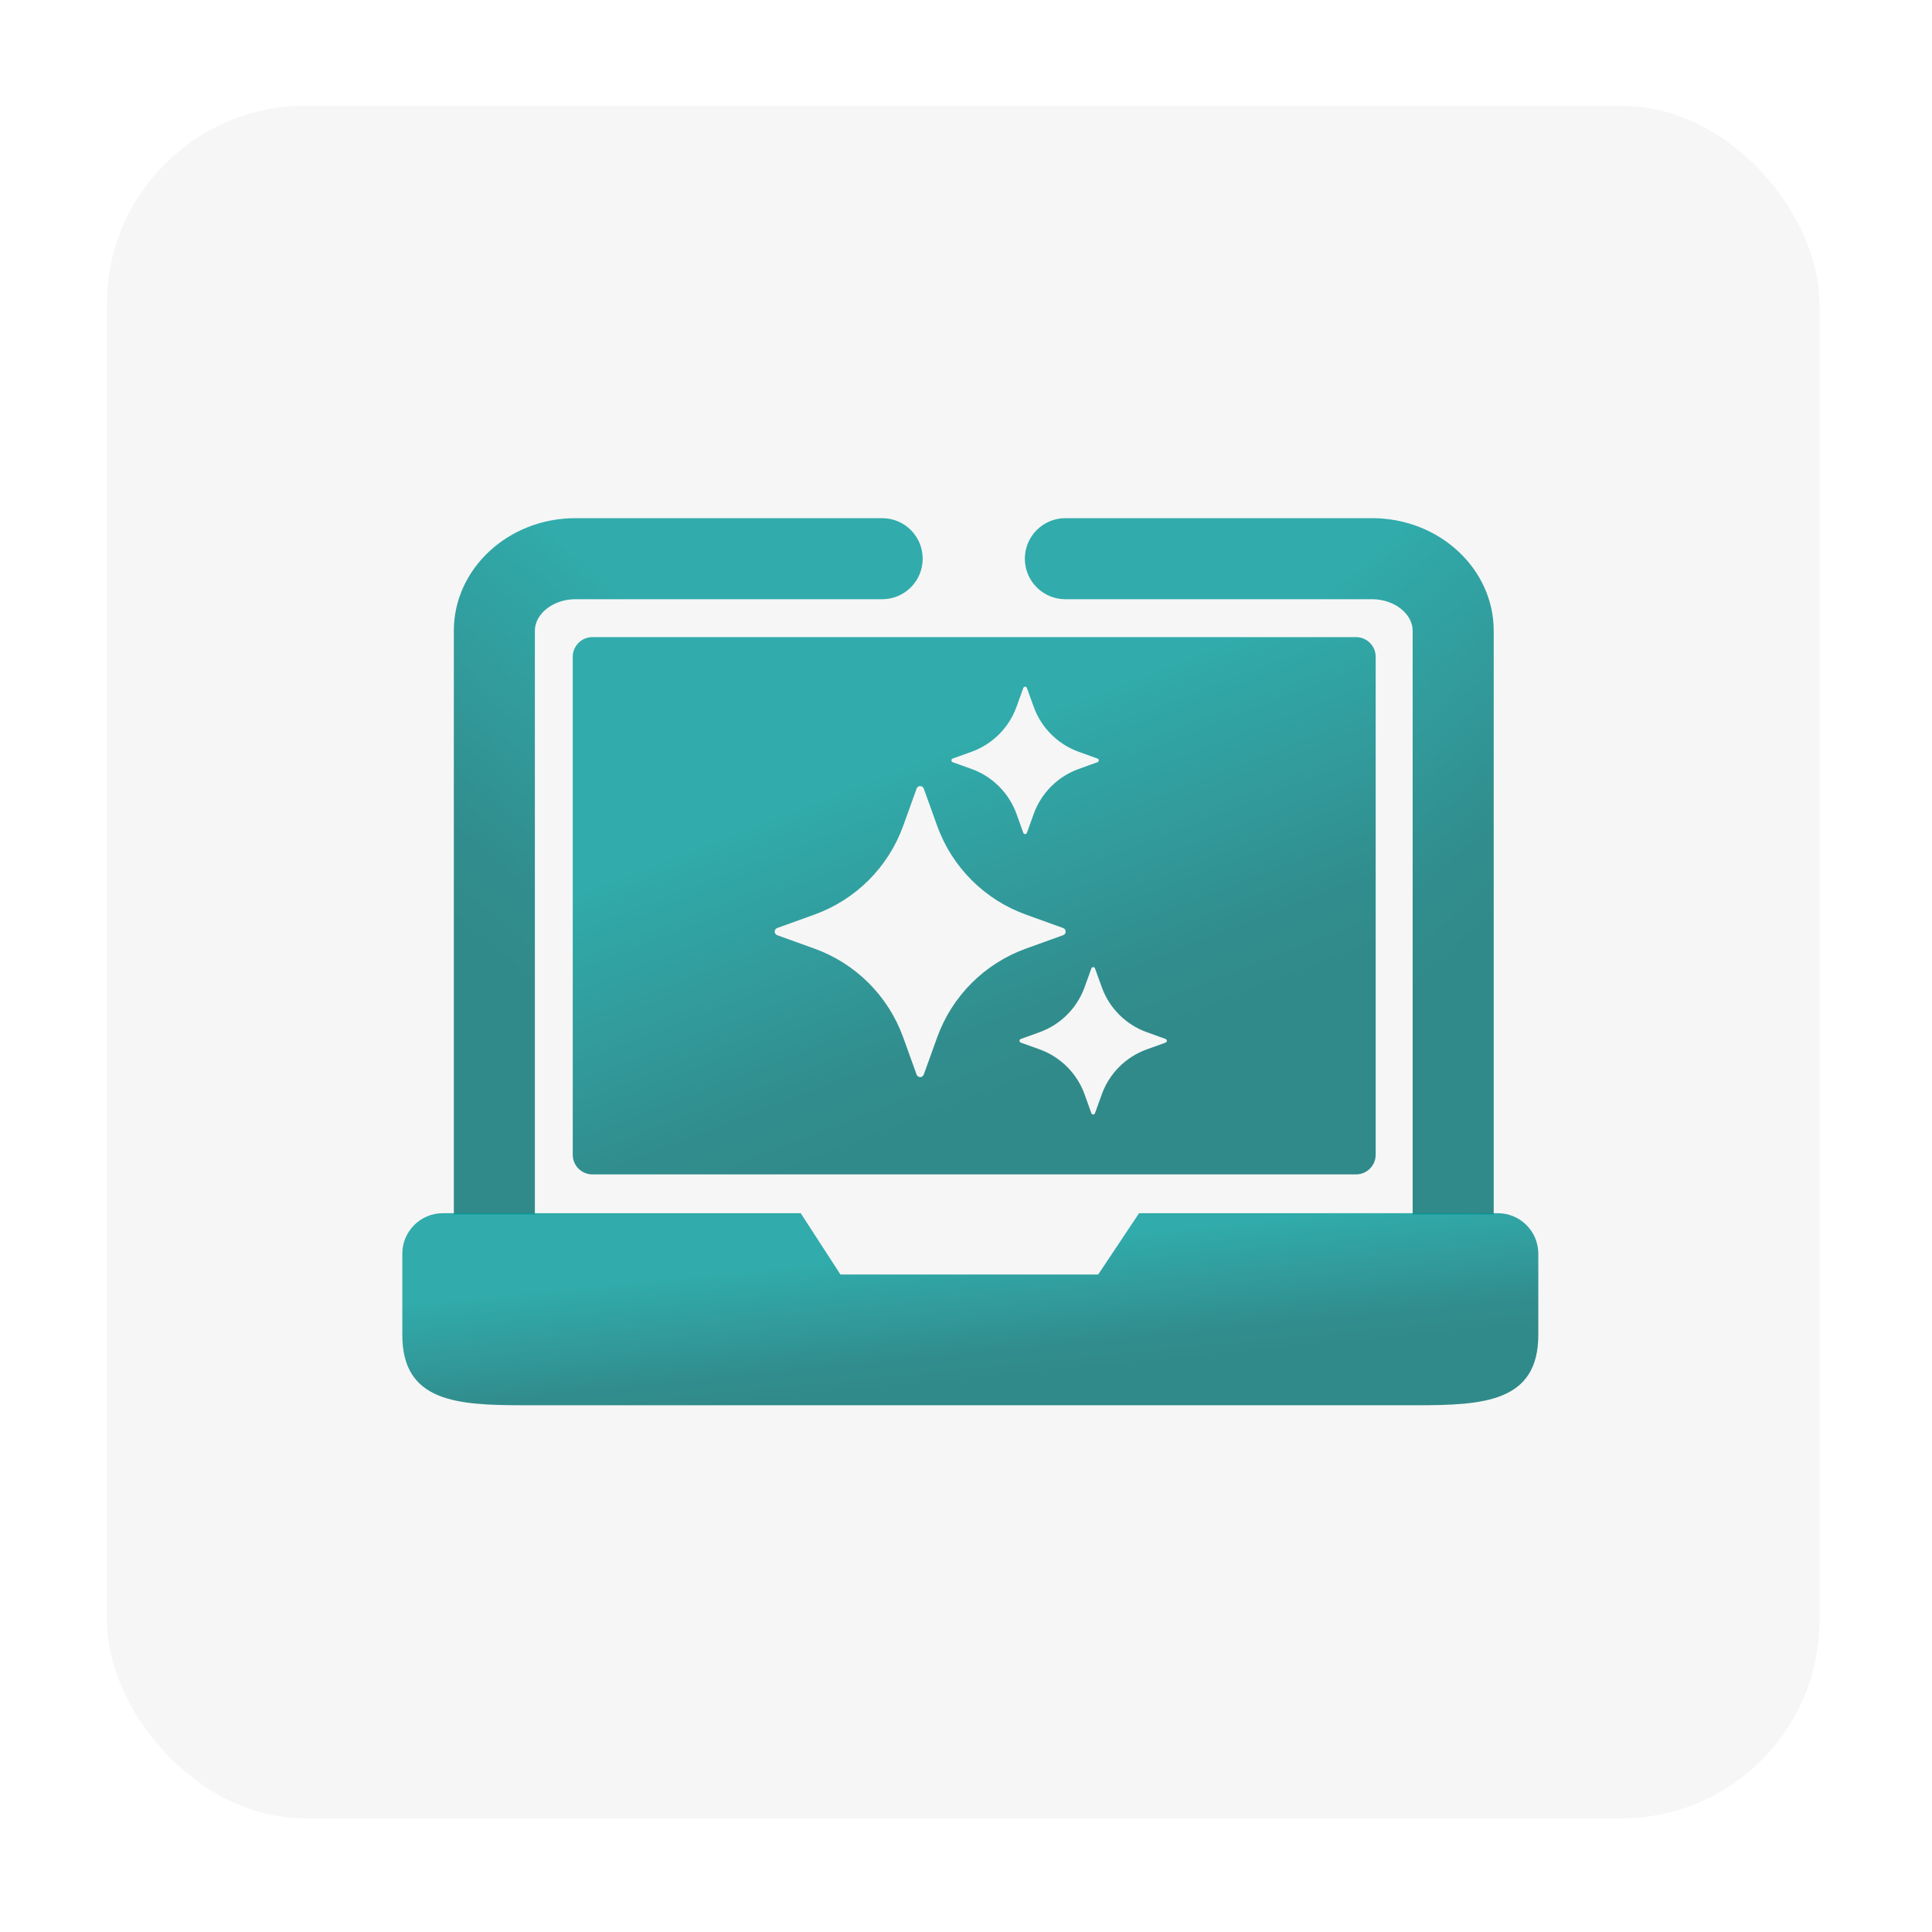 <?xml version="1.0" encoding="UTF-8"?>
<svg xmlns="http://www.w3.org/2000/svg" width="84" height="84" viewBox="0 0 84 84" fill="none">
  <g filter="url(#filter0_d_2839_853)">
    <rect x="4.648" y="0.6" width="74.46" height="74.46" rx="8.62" fill="#F6F6F6"></rect>
    <path d="M23.255 48.8V23.424C23.255 22.68 24.062 22.053 25.017 22.053H38.355C39.329 22.053 40.117 21.264 40.117 20.291C40.117 19.319 39.329 18.529 38.355 18.529H25.017C22.103 18.529 19.732 20.725 19.732 23.424V48.8" fill="url(#paint0_linear_2839_853)" fill-opacity="0.8"></path>
    <path d="M61.42 48.8V23.424C61.42 22.68 60.614 22.053 59.658 22.053H46.321C45.347 22.053 44.559 21.264 44.559 20.291C44.559 19.319 45.347 18.529 46.321 18.529H59.658C62.573 18.529 64.944 20.725 64.944 23.424V48.8" fill="url(#paint1_linear_2839_853)" fill-opacity="0.8"></path>
    <path fill-rule="evenodd" clip-rule="evenodd" d="M34.813 48.747L36.542 51.414H47.747L49.525 48.747H65.12C66.095 48.747 66.883 49.537 66.883 50.511V54.039C66.883 56.957 64.509 57.098 61.591 57.098H22.784C19.866 57.098 17.492 56.957 17.492 54.039V50.511C17.492 49.536 18.281 48.747 19.256 48.747H21.02H24.548H34.813Z" fill="url(#paint2_linear_2839_853)" fill-opacity="0.8"></path>
    <path fill-rule="evenodd" clip-rule="evenodd" d="M25.757 23.701C25.285 23.701 24.902 24.084 24.902 24.556V46.206C24.902 46.678 25.285 47.061 25.757 47.061H58.958C59.43 47.061 59.812 46.678 59.812 46.206V24.556C59.812 24.084 59.43 23.701 58.958 23.701H25.757ZM40.747 31.907L40.164 30.288C40.111 30.141 39.904 30.141 39.852 30.288L39.269 31.907C38.621 33.703 37.207 35.118 35.41 35.765L33.791 36.349C33.645 36.401 33.645 36.608 33.791 36.66L35.41 37.244C37.207 37.891 38.621 39.306 39.269 41.102L39.852 42.721C39.904 42.867 40.111 42.867 40.164 42.721L40.747 41.102C41.394 39.306 42.809 37.891 44.605 37.244L46.224 36.66C46.37 36.608 46.37 36.401 46.224 36.349L44.605 35.765C42.809 35.118 41.394 33.703 40.747 31.907ZM44.649 25.912L44.944 26.732C45.272 27.641 45.989 28.358 46.898 28.686L47.718 28.981C47.792 29.008 47.792 29.112 47.718 29.139L46.898 29.434C45.989 29.762 45.272 30.479 44.944 31.388L44.649 32.208C44.622 32.282 44.518 32.282 44.491 32.208L44.196 31.388C43.868 30.479 43.151 29.762 42.242 29.434L41.422 29.139C41.348 29.112 41.348 29.008 41.422 28.981L42.242 28.686C43.151 28.358 43.868 27.641 44.196 26.732L44.491 25.912C44.518 25.837 44.623 25.837 44.649 25.912ZM47.904 38.923L47.609 38.104C47.583 38.03 47.478 38.03 47.451 38.104L47.156 38.923C46.828 39.833 46.111 40.549 45.202 40.877L44.382 41.173C44.308 41.2 44.308 41.304 44.382 41.331L45.202 41.626C46.111 41.954 46.828 42.67 47.156 43.58L47.451 44.4C47.478 44.474 47.582 44.474 47.609 44.4L47.904 43.58C48.232 42.67 48.948 41.954 49.858 41.626L50.678 41.331C50.752 41.304 50.752 41.2 50.678 41.173L49.858 40.877C48.948 40.549 48.232 39.833 47.904 38.923Z" fill="url(#paint3_linear_2839_853)" fill-opacity="0.8"></path>
  </g>
  <defs>
    <filter id="filter0_d_2839_853" x="0.648" y="0.6" width="82.461" height="82.46" filterUnits="userSpaceOnUse" color-interpolation-filters="sRGB">
      <feFlood flood-opacity="0" result="BackgroundImageFix"></feFlood>
      <feColorMatrix in="SourceAlpha" type="matrix" values="0 0 0 0 0 0 0 0 0 0 0 0 0 0 0 0 0 0 127 0" result="hardAlpha"></feColorMatrix>
      <feOffset dy="4"></feOffset>
      <feGaussianBlur stdDeviation="2"></feGaussianBlur>
      <feComposite in2="hardAlpha" operator="out"></feComposite>
      <feColorMatrix type="matrix" values="0 0 0 0 0 0 0 0 0 0 0 0 0 0 0 0 0 0 0.25 0"></feColorMatrix>
      <feBlend mode="normal" in2="BackgroundImageFix" result="effect1_dropShadow_2839_853"></feBlend>
      <feBlend mode="normal" in="SourceGraphic" in2="effect1_dropShadow_2839_853" result="shape"></feBlend>
    </filter>
    <linearGradient id="paint0_linear_2839_853" x1="23.186" y1="50.994" x2="46.021" y2="24.358" gradientUnits="userSpaceOnUse">
      <stop offset="0.25" stop-color="#006F6F"></stop>
      <stop offset="0.36" stop-color="#007474"></stop>
      <stop offset="0.5" stop-color="#018384"></stop>
      <stop offset="0.64" stop-color="#009191"></stop>
      <stop offset="0.7" stop-color="#009898"></stop>
    </linearGradient>
    <linearGradient id="paint1_linear_2839_853" x1="61.489" y1="50.994" x2="38.655" y2="24.358" gradientUnits="userSpaceOnUse">
      <stop offset="0.25" stop-color="#006F6F"></stop>
      <stop offset="0.36" stop-color="#007474"></stop>
      <stop offset="0.5" stop-color="#018384"></stop>
      <stop offset="0.64" stop-color="#009191"></stop>
      <stop offset="0.7" stop-color="#009898"></stop>
    </linearGradient>
    <linearGradient id="paint2_linear_2839_853" x1="58.513" y1="57.703" x2="57.28" y2="45.075" gradientUnits="userSpaceOnUse">
      <stop offset="0.25" stop-color="#006F6F"></stop>
      <stop offset="0.36" stop-color="#007474"></stop>
      <stop offset="0.5" stop-color="#018384"></stop>
      <stop offset="0.64" stop-color="#009191"></stop>
      <stop offset="0.7" stop-color="#009898"></stop>
    </linearGradient>
    <linearGradient id="paint3_linear_2839_853" x1="53.896" y1="48.754" x2="41.908" y2="17.724" gradientUnits="userSpaceOnUse">
      <stop offset="0.25" stop-color="#006F6F"></stop>
      <stop offset="0.36" stop-color="#007474"></stop>
      <stop offset="0.5" stop-color="#018384"></stop>
      <stop offset="0.64" stop-color="#009191"></stop>
      <stop offset="0.7" stop-color="#009898"></stop>
    </linearGradient>
  </defs>
</svg>
